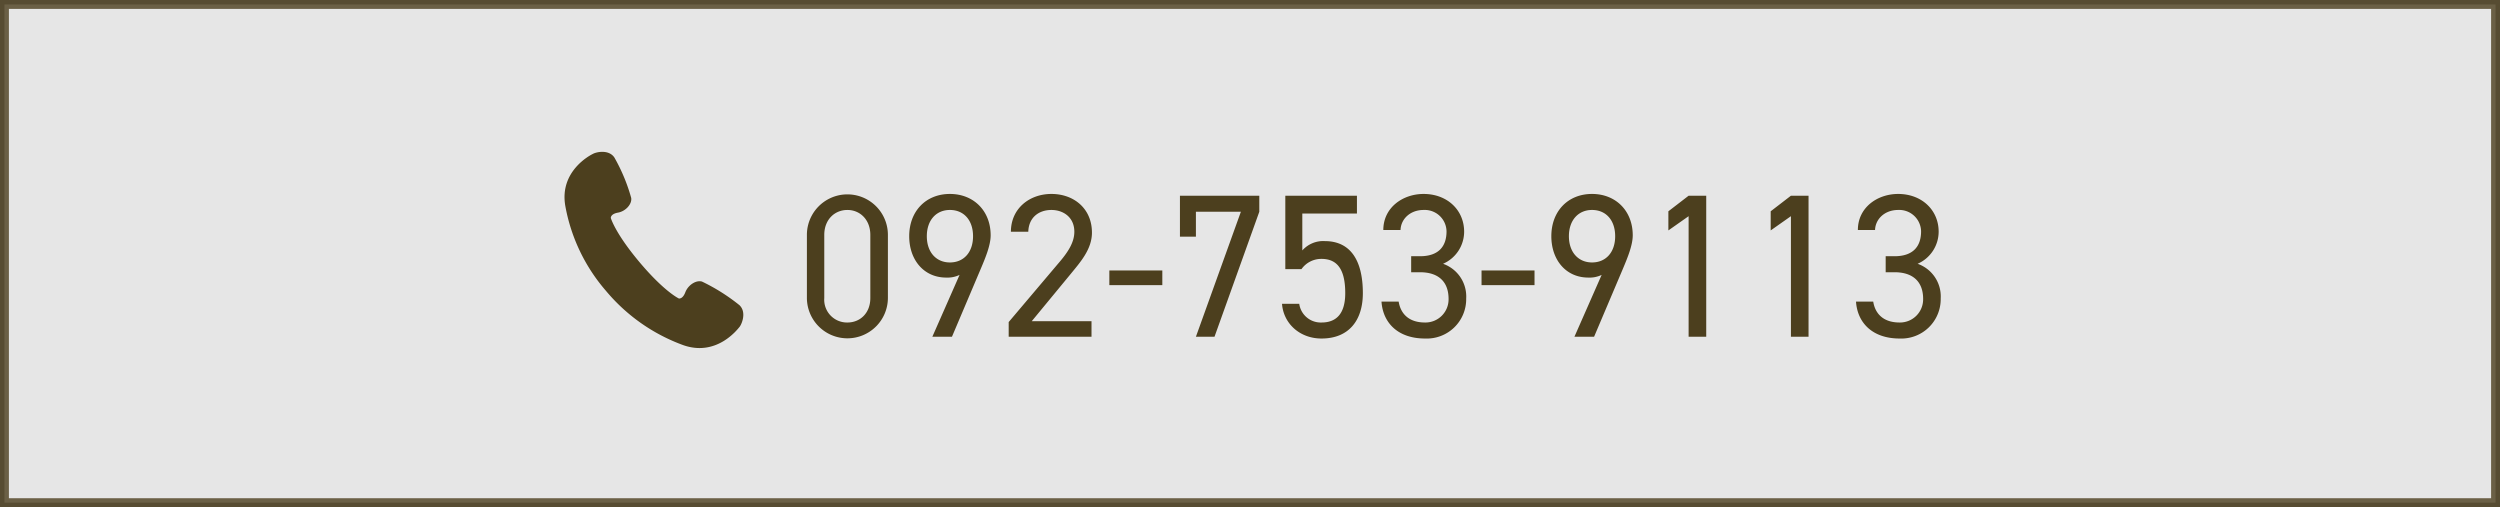 <svg id="グループ_6" data-name="グループ 6" xmlns="http://www.w3.org/2000/svg" width="562" height="114" viewBox="0 0 562 114">
  <rect x="0" y="0" width="562" height="114" fill="#808080" stroke="none"/>
<defs>
    <style>
      .cls-1 {
        fill: #fff;
        stroke: #4c3f1e;
        stroke-width: 2px;
        opacity: 0.8;
      }

      .cls-2 {
        fill: #4c3f1e;
        fill-rule: evenodd;
      }
    </style>
  </defs>
  <rect id="角丸長方形_4" data-name="角丸長方形 4" class="cls-1" x="1" y="1" width="560" height="112"/>
  <path id="_092-753-9113" data-name="092-753-9113" class="cls-2" d="M1008.6,21400.8a9.1,9.1,0,1,0-18.209,0v14.1a9.1,9.1,0,1,0,18.209.1v-14.2Zm-3.95,0v14.2c0,3.4-2.3,5.5-5.153,5.5a5.123,5.123,0,0,1-5.2-5.5v-14.2c0-3.4,2.3-5.6,5.2-5.6C1002.35,21395.2,1004.65,21397.4,1004.65,21400.8Zm13.94,22.9H1023l6.53-15.4c1.02-2.4,2.17-5.2,2.17-7.4,0-5.5-3.82-9.3-9.16-9.3-5.42,0-9.15,3.9-9.15,9.5,0,5.3,3.27,9.3,8.33,9.3a6.316,6.316,0,0,0,2.99-.6Zm9.15-22.6c0,3.6-2.07,5.9-5.2,5.9-3.08,0-5.19-2.3-5.19-5.9s2.11-5.9,5.19-5.9C1025.67,21395.2,1027.74,21397.5,1027.74,21401.1Zm26.63,19.1h-13.43l8.74-10.6c2.03-2.5,4.79-5.5,4.79-9.3,0-5.4-4.05-8.7-9.11-8.7-4.97,0-9.11,3.3-9.11,8.5h3.91c0.09-3.2,2.35-4.9,5.2-4.9,2.62,0,5.15,1.6,5.15,4.9,0,2.4-1.43,4.6-3.59,7.1l-11.17,13.2v3.3h18.62v-3.5Zm4.01-8.1h11.91v-3.3h-11.91v3.3Zm19.46-10.9v-5.6h10.11l-10.11,28.1h4.18l10.07-28.1v-3.6h-17.84v9.2h3.59Zm28.24,5c3.77,0,5.33,2.7,5.33,7.7,0,4.7-2.07,6.6-5.33,6.6a4.882,4.882,0,0,1-5.01-4.2h-3.87c0.32,4.4,3.96,7.8,8.88,7.8,6.07,0,9.29-4,9.29-10.2,0-7.2-2.67-11.7-8.56-11.7a6.267,6.267,0,0,0-5.05,2.1v-8.3h12.28v-4h-16.1v16.5h3.63A5.45,5.45,0,0,1,1106.08,21406.2Zm20.15,3h1.98c4.23,0,6.43,2.2,6.43,6a5.207,5.207,0,0,1-5.29,5.3c-3.77,0-5.51-2.1-5.93-4.7h-3.86c0.32,4.8,3.72,8.3,9.79,8.3a8.858,8.858,0,0,0,9.25-9,7.787,7.787,0,0,0-5.2-7.8,7.9,7.9,0,0,0,4.74-7.2c0-4.9-3.82-8.5-9.11-8.5-4.73,0-9.06,3.1-9.06,8.1h3.87c0.09-2.5,2.2-4.5,5.19-4.5a4.9,4.9,0,0,1,5.15,4.8c0,3.4-1.79,5.6-5.97,5.6h-1.98v3.6Zm15.82,2.9h11.91v-3.3h-11.91v3.3Zm20.88,11.6h4.42l6.53-15.4c1.01-2.4,2.16-5.2,2.16-7.4,0-5.5-3.82-9.3-9.15-9.3-5.43,0-9.15,3.9-9.15,9.5,0,5.3,3.26,9.3,8.32,9.3a6.292,6.292,0,0,0,2.99-.6Zm9.16-22.6c0,3.6-2.07,5.9-5.2,5.9-3.08,0-5.2-2.3-5.2-5.9s2.12-5.9,5.2-5.9C1170.02,21395.2,1172.09,21397.5,1172.09,21401.1Zm20.47-9.1h-3.96l-4.55,3.5v4.3l4.55-3.2v27.1h3.96V21392Zm23,0h-3.96l-4.55,3.5v4.3l4.55-3.2v27.1h3.96V21392Zm17.34,17.2h1.98c4.23,0,6.44,2.2,6.44,6a5.207,5.207,0,0,1-5.29,5.3c-3.77,0-5.52-2.1-5.93-4.7h-3.87c0.32,4.8,3.73,8.3,9.8,8.3a8.856,8.856,0,0,0,9.24-9,7.779,7.779,0,0,0-5.19-7.8,7.906,7.906,0,0,0,4.73-7.2c0-4.9-3.82-8.5-9.1-8.5-4.74,0-9.06,3.1-9.06,8.1h3.86c0.09-2.5,2.21-4.5,5.2-4.5a4.907,4.907,0,0,1,5.15,4.8c0,3.4-1.8,5.6-5.98,5.6h-1.98v3.6Z" transform="translate(-809 -21348)"/>
  <path id="シェイプ_947" data-name="シェイプ 947" class="cls-2" d="M975.225,21416.6a43.3,43.3,0,0,0-8.409-5.3c-1.355-.4-3.146.8-3.752,2.4s-1.459,1.4-1.459,1.4-3.224-1.5-8.787-8.1-6.509-10-6.509-10-0.085-.9,1.616-1.2,3.177-1.9,2.972-3.3a40.04,40.04,0,0,0-3.79-9.1c-1.291-1.9-4.167-1.2-4.822-.8-0.656.3-7.511,3.9-6.22,11.6a39.936,39.936,0,0,0,9.17,19.2,40.839,40.839,0,0,0,17.39,12.2c7.442,2.6,12.117-3.5,12.614-4.1S976.9,21418.2,975.225,21416.6Z" transform="translate(-809 -21348)"/>
</svg>

